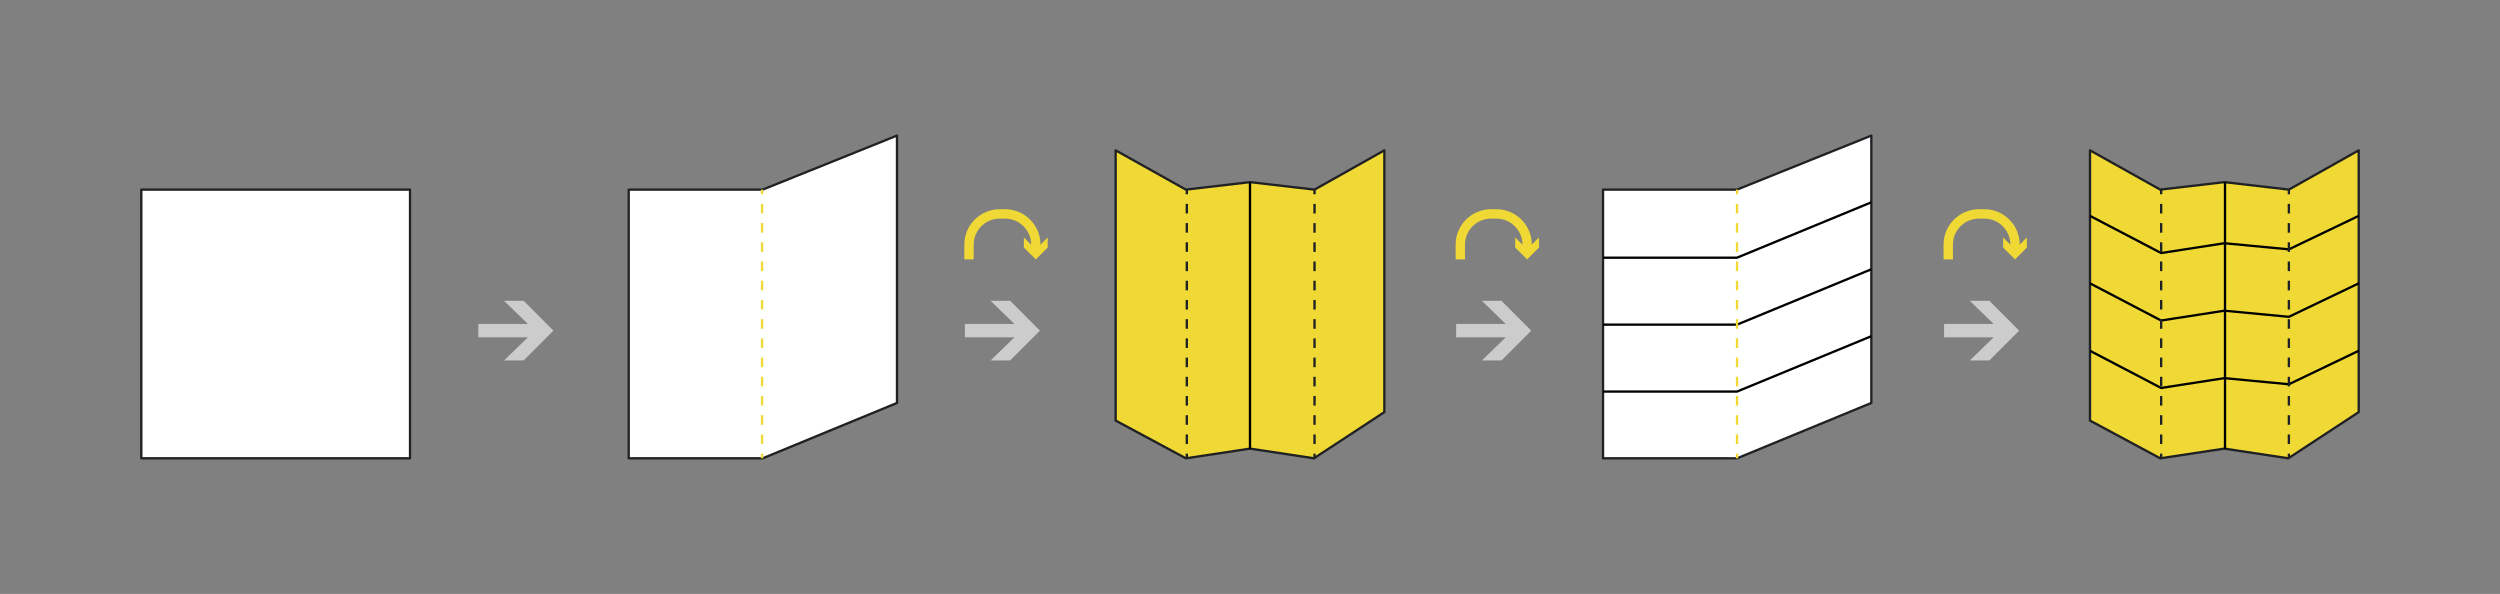 <?xml version="1.0" encoding="UTF-8"?> <!-- Generator: Adobe Illustrator 24.3.0, SVG Export Plug-In . SVG Version: 6.00 Build 0) --> <svg xmlns="http://www.w3.org/2000/svg" xmlns:xlink="http://www.w3.org/1999/xlink" id="Слой_1" x="0px" y="0px" viewBox="0 0 822.55 195.41" style="enable-background:new 0 0 822.55 195.41;" xml:space="preserve"><rect x="0" y="0" width="822.55" height="195.41" fill="#808080" stroke="none"/> <style type="text/css"> .st0{fill:#FFFFFF;} .st1{fill:#CCCCCC;} .st2{fill:#32307B;} .st3{fill:#222221;} .st4{fill:#F0D93A;} .st5{fill:#F7E035;} .st6{fill:#000102;} .st7{opacity:0.62;} .st8{opacity:0.15;} .st9{fill:none;stroke:#929293;stroke-width:2;stroke-miterlimit:10;} .st10{fill:none;stroke:#929293;stroke-width:2;stroke-miterlimit:10;stroke-dasharray:6.013,6.013;} .st11{fill:none;stroke:#929293;stroke-width:2;stroke-miterlimit:10;stroke-dasharray:6.04,6.04;} .st12{fill:none;stroke:#929293;stroke-width:2;stroke-miterlimit:10;stroke-dasharray:5.993,5.993;} .st13{clip-path:url(#SVGID_2_);} .st14{clip-path:url(#SVGID_4_);} .st15{clip-path:url(#SVGID_8_);} .st16{fill:#F0D934;} .st17{clip-path:url(#SVGID_10_);} .st18{clip-path:url(#SVGID_12_);} .st19{clip-path:url(#SVGID_14_);} .st20{clip-path:url(#SVGID_16_);} .st21{clip-path:url(#SVGID_20_);} .st22{clip-path:url(#SVGID_22_);} .st23{clip-path:url(#SVGID_24_);} .st24{fill:#202124;} .st25{fill:#F7E030;} .st26{fill:none;stroke:#928F8F;stroke-width:2;stroke-miterlimit:10;} .st27{fill:none;stroke:#928F8F;stroke-width:2;stroke-miterlimit:10;stroke-dasharray:6.013,6.013;} .st28{fill:none;stroke:#928F8F;stroke-width:2;stroke-miterlimit:10;stroke-dasharray:6.04,6.04;} .st29{fill:none;stroke:#928F8F;stroke-width:2;stroke-miterlimit:10;stroke-dasharray:5.993,5.993;} .st30{clip-path:url(#SVGID_26_);} .st31{clip-path:url(#SVGID_28_);} .st32{clip-path:url(#SVGID_32_);} .st33{clip-path:url(#SVGID_34_);} .st34{clip-path:url(#SVGID_36_);} .st35{clip-path:url(#SVGID_38_);} .st36{clip-path:url(#SVGID_38_);fill:#F0D934;} .st37{clip-path:url(#SVGID_38_);fill:#FFFFFF;} .st38{clip-path:url(#SVGID_40_);} .st39{fill:#F6DF31;} .st40{clip-path:url(#SVGID_42_);fill:#F0D934;} .st41{clip-path:url(#SVGID_44_);} .st42{clip-path:url(#SVGID_46_);} .st43{clip-path:url(#SVGID_46_);fill:#F0D934;} .st44{clip-path:url(#SVGID_46_);fill:#FFFFFF;} .st45{clip-path:url(#SVGID_48_);} .st46{clip-path:url(#SVGID_50_);fill:#F0D934;} .st47{clip-path:url(#SVGID_52_);} .st48{clip-path:url(#SVGID_54_);} .st49{fill:#F0D934;stroke:#F6DF31;stroke-miterlimit:10;} .st50{clip-path:url(#SVGID_54_);fill:#F0D934;} .st51{clip-path:url(#SVGID_54_);fill:#FFFFFF;} .st52{clip-path:url(#SVGID_56_);} .st53{clip-path:url(#SVGID_56_);fill:#F0D934;} .st54{clip-path:url(#SVGID_56_);fill:#FFFFFF;} .st55{clip-path:url(#SVGID_58_);fill:#F0D934;} .st56{clip-path:url(#SVGID_58_);} .st57{clip-path:url(#SVGID_58_);fill:#FFFFFF;} .st58{clip-path:url(#SVGID_60_);} .st59{clip-path:url(#SVGID_62_);fill:#F0D934;} .st60{clip-path:url(#SVGID_62_);} .st61{clip-path:url(#SVGID_62_);fill:#FFFFFF;} .st62{clip-path:url(#SVGID_64_);} .st63{clip-path:url(#SVGID_66_);fill:#F0D934;} .st64{clip-path:url(#SVGID_66_);} .st65{clip-path:url(#SVGID_66_);fill:#FFFFFF;} .st66{clip-path:url(#SVGID_68_);fill:#F0D934;} .st67{clip-path:url(#SVGID_68_);} .st68{clip-path:url(#SVGID_68_);fill:#FFFFFF;} .st69{clip-path:url(#SVGID_70_);fill:#F0D934;} .st70{clip-path:url(#SVGID_70_);} .st71{clip-path:url(#SVGID_72_);} .st72{clip-path:url(#SVGID_70_);fill:#FFFFFF;} .st73{clip-path:url(#SVGID_74_);fill:#F0D934;} .st74{clip-path:url(#SVGID_74_);} .st75{clip-path:url(#SVGID_76_);} .st76{clip-path:url(#SVGID_74_);fill:#FFFFFF;} .st77{clip-path:url(#SVGID_78_);} .st78{clip-path:url(#SVGID_78_);fill:#F0D934;} .st79{clip-path:url(#SVGID_80_);} .st80{fill:#FFFFFF;stroke:#FFFFFF;stroke-miterlimit:10;} .st81{clip-path:url(#SVGID_82_);} .st82{clip-path:url(#SVGID_84_);} .st83{clip-path:url(#SVGID_84_);fill:#F0D934;} .st84{clip-path:url(#SVGID_86_);} .st85{clip-path:url(#SVGID_88_);} .st86{clip-path:url(#SVGID_90_);} .st87{clip-path:url(#SVGID_90_);fill:#F0D934;} .st88{clip-path:url(#SVGID_90_);fill:#FFFFFF;} .st89{clip-path:url(#SVGID_92_);} .st90{clip-path:url(#SVGID_94_);} .st91{clip-path:url(#SVGID_96_);} .st92{clip-path:url(#SVGID_96_);fill:#F0D934;} .st93{clip-path:url(#SVGID_96_);fill:#FFFFFF;} .st94{clip-path:url(#SVGID_98_);} .st95{clip-path:url(#SVGID_100_);} .st96{clip-path:url(#SVGID_102_);fill:#F0D934;} .st97{clip-path:url(#SVGID_102_);} .st98{clip-path:url(#SVGID_102_);fill:#FFFFFF;} .st99{clip-path:url(#SVGID_104_);} .st100{clip-path:url(#SVGID_106_);fill:#F0D934;} .st101{clip-path:url(#SVGID_106_);} .st102{clip-path:url(#SVGID_106_);fill:#FFFFFF;} .st103{clip-path:url(#SVGID_108_);} .st104{clip-path:url(#SVGID_110_);fill:#F0D934;} .st105{clip-path:url(#SVGID_110_);} .st106{clip-path:url(#SVGID_110_);stroke:#000000;stroke-width:0.5;stroke-miterlimit:10;} .st107{clip-path:url(#SVGID_112_);fill:#F0D934;} .st108{clip-path:url(#SVGID_112_);} .st109{clip-path:url(#SVGID_112_);stroke:#000000;stroke-width:0.5;stroke-miterlimit:10;} .st110{clip-path:url(#SVGID_114_);} .st111{clip-path:url(#SVGID_114_);fill:#F0D934;} .st112{clip-path:url(#SVGID_114_);fill:#FFFFFF;} .st113{clip-path:url(#SVGID_116_);} .st114{clip-path:url(#SVGID_116_);fill:#F0D934;} .st115{clip-path:url(#SVGID_116_);fill:#FFFFFF;} .st116{clip-path:url(#SVGID_118_);fill:#F0D934;} .st117{clip-path:url(#SVGID_118_);} .st118{clip-path:url(#SVGID_120_);} .st119{clip-path:url(#SVGID_122_);} .st120{clip-path:url(#SVGID_124_);fill:#F0D934;} .st121{clip-path:url(#SVGID_124_);} .st122{clip-path:url(#SVGID_126_);} .st123{clip-path:url(#SVGID_128_);} .st124{fill:#FFFFFF;stroke:#202124;stroke-width:5;stroke-linejoin:round;stroke-miterlimit:10;} .st125{fill:none;stroke:#F0D934;stroke-width:5;stroke-linejoin:round;} .st126{fill:none;stroke:#F0D934;stroke-width:5;stroke-linejoin:round;stroke-dasharray:20.546,20.546;} .st127{fill:none;stroke:#F0D934;stroke-width:20;stroke-linejoin:round;} .st128{fill:none;stroke:#000000;stroke-width:5;stroke-linejoin:round;stroke-miterlimit:10;} .st129{fill:#F0D934;stroke:#202124;stroke-width:5;stroke-linejoin:round;stroke-miterlimit:10;} .st130{fill:none;stroke:#202124;stroke-width:5;stroke-linejoin:round;} .st131{fill:none;stroke:#202124;stroke-width:5;stroke-linejoin:round;stroke-dasharray:20.546,20.546;} .st132{fill:#B8A72A;stroke:#202124;stroke-width:5;stroke-linejoin:round;stroke-miterlimit:10;} .st133{fill:#B3B3B3;stroke:#000000;stroke-width:5;stroke-linejoin:round;stroke-miterlimit:10;} .st134{fill:none;stroke:#F0D934;stroke-width:5;stroke-linejoin:round;stroke-miterlimit:10;stroke-dasharray:20;} .st135{fill:none;stroke:#202124;stroke-width:5;stroke-linejoin:round;stroke-miterlimit:10;stroke-dasharray:20;} .st136{fill:none;stroke:#F0D934;stroke-width:7;stroke-linejoin:round;} .st137{fill:#B8A72A;stroke:#000000;stroke-width:5;stroke-linejoin:round;stroke-miterlimit:10;} .st138{fill:none;stroke:#CCCCCC;stroke-width:5;stroke-linejoin:round;stroke-miterlimit:10;} .st139{fill:none;stroke:#202124;stroke-width:5;stroke-linejoin:round;stroke-miterlimit:10;} .st140{fill:none;stroke:#202124;stroke-width:20;stroke-linejoin:round;} .st141{fill:#F0D934;stroke:#000000;stroke-width:5;stroke-linejoin:round;stroke-miterlimit:10;} .st142{fill:none;stroke:#202124;stroke-width:10;stroke-linejoin:round;} .st143{display:none;opacity:0.31;} .st144{display:inline;fill:none;stroke:#202124;stroke-width:5;stroke-miterlimit:10;} .st145{display:none;opacity:0.38;} .st146{display:inline;fill:#B8A72A;stroke:#000000;stroke-width:5;stroke-linejoin:round;stroke-miterlimit:10;} .st147{display:inline;fill:#FFFFFF;stroke:#202124;stroke-width:5;stroke-miterlimit:10;} .st148{display:inline;fill:#B3B3B3;stroke:#000000;stroke-width:5;stroke-linejoin:round;stroke-miterlimit:10;} .st149{display:inline;fill:#F0D934;stroke:#000000;stroke-width:5;stroke-linejoin:round;stroke-miterlimit:10;} .st150{fill:#B8A72A;} .st151{fill:#B3B3B3;} .st152{fill:#1C1718;} .st153{fill:none;stroke:#CCCCCC;stroke-width:5;stroke-miterlimit:10;} .st154{fill:#B8A72A;stroke:#000000;stroke-width:3;stroke-linejoin:round;stroke-miterlimit:10;} .st155{fill:#F0D934;stroke:#000000;stroke-width:3;stroke-linejoin:round;stroke-miterlimit:10;} .st156{fill:none;stroke:#F0D934;stroke-width:7;stroke-miterlimit:10;} .st157{fill:none;stroke:#F0D934;stroke-width:7;stroke-miterlimit:10;stroke-dasharray:15.062,14.058;} .st158{fill:none;stroke:#F0D934;stroke-width:7;stroke-miterlimit:10;stroke-dasharray:15.043,14.04;} .st159{fill:none;stroke:#F0D934;stroke-width:7;stroke-miterlimit:10;stroke-dasharray:15.058,14.054;} .st160{fill:url(#SVGID_129_);} .st161{fill:#E7E0DD;} .st162{fill:#D9B65E;} .st163{fill:#5C5858;} </style> <g> <g> <g> <rect x="46.49" y="62.38" class="st0" width="88.41" height="88.41"></rect> <path class="st24" d="M134.91,151.18H46.49c-0.21,0-0.38-0.17-0.38-0.38V62.38c0-0.21,0.17-0.38,0.38-0.38h88.41 c0.21,0,0.38,0.17,0.38,0.38v88.41C135.29,151.01,135.12,151.18,134.91,151.18z M46.88,150.41h87.64V62.77H46.88V150.41z"></path> </g> <g> <g> <polygon class="st0" points="250.94,62.38 206.86,62.38 206.86,150.8 250.94,150.8 295.12,132.58 295.12,44.61 "></polygon> <path class="st24" d="M250.94,151.18h-44.08c-0.21,0-0.38-0.17-0.38-0.38V62.38c0-0.21,0.17-0.38,0.38-0.38h44.01l44.12-17.74 c0.12-0.05,0.25-0.03,0.36,0.04c0.11,0.07,0.17,0.19,0.17,0.32v87.96c0,0.16-0.09,0.3-0.24,0.36l-44.19,18.22 C251.04,151.17,250.99,151.18,250.94,151.18z M207.24,150.41h43.62l43.88-18.09V45.18l-43.66,17.56 c-0.05,0.02-0.09,0.03-0.14,0.03h-43.7V150.41z"></path> </g> <g> <g> <rect x="250.35" y="62.38" class="st16" width="0.77" height="1.54"></rect> </g> <g> <path class="st16" d="M251.12,146.1h-0.77v-3.16h0.77V146.1z M251.12,139.77h-0.77v-3.16h0.77V139.77z M251.12,133.45h-0.77 v-3.16h0.77V133.45z M251.12,127.13h-0.77v-3.16h0.77V127.13z M251.12,120.81h-0.77v-3.16h0.77V120.81z M251.12,114.49h-0.77 v-3.16h0.77V114.49z M251.12,108.17h-0.77v-3.16h0.77V108.17z M251.12,101.85h-0.77v-3.16h0.77V101.85z M251.12,95.53h-0.77 v-3.16h0.77V95.53z M251.12,89.2h-0.77v-3.16h0.77V89.2z M251.12,82.88h-0.77v-3.16h0.77V82.88z M251.12,76.56h-0.77V73.4h0.77 V76.56z M251.12,70.24h-0.77v-3.16h0.77V70.24z"></path> </g> <g> <rect x="250.35" y="149.26" class="st16" width="0.77" height="1.54"></rect> </g> </g> </g> <g> <g> <g> <path class="st1" d="M494.02,98.97l9.79,9.82l-9.79,9.79l-6.46,0.03l7.86-7.62h-16.31v-4.4h16.31l-7.86-7.62H494.02z"></path> </g> </g> <g> <g> <path class="st16" d="M482.01,85.35h-3.08v-4.87c0-6.42,5.22-11.64,11.64-11.64h1.78c6.42,0,11.64,5.22,11.64,11.64v2.24h-3.08 v-2.24c0-4.72-3.84-8.56-8.56-8.56h-1.78c-4.72,0-8.56,3.84-8.56,8.56V85.35z"></path> </g> <g> <g> <polygon class="st16" points="506.36,78.12 502.45,82.03 498.53,78.12 498.53,81.44 502.45,85.35 506.36,81.44 "></polygon> </g> </g> </g> </g> <g> <g> <g> <path class="st1" d="M332.37,98.97l9.79,9.82l-9.79,9.79l-6.46,0.03l7.86-7.62h-16.31v-4.4h16.31l-7.86-7.62H332.37z"></path> </g> </g> <g> <g> <path class="st16" d="M320.36,85.35h-3.08v-4.87c0-6.42,5.22-11.64,11.64-11.64h1.78c6.42,0,11.64,5.22,11.64,11.64v2.24h-3.08 v-2.24c0-4.72-3.84-8.56-8.56-8.56h-1.78c-4.72,0-8.56,3.84-8.56,8.56V85.35z"></path> </g> <g> <g> <polygon class="st16" points="344.71,78.12 340.8,82.03 336.88,78.12 336.88,81.44 340.8,85.35 344.71,81.44 "></polygon> </g> </g> </g> </g> <g> <g> <g> <path class="st1" d="M172.29,98.97l9.79,9.82l-9.79,9.79l-6.46,0.03l7.86-7.62h-16.31v-4.4h16.31l-7.86-7.62H172.29z"></path> </g> </g> </g> <g> <g> <g> <path class="st1" d="M654.55,98.97l9.79,9.82l-9.79,9.79l-6.46,0.03l7.86-7.62h-16.31v-4.4h16.31l-7.86-7.62H654.55z"></path> </g> </g> <g> <g> <path class="st16" d="M642.55,85.35h-3.08v-4.87c0-6.42,5.22-11.64,11.64-11.64h1.78c6.42,0,11.64,5.22,11.64,11.64v2.24h-3.08 v-2.24c0-4.72-3.84-8.56-8.56-8.56h-1.78c-4.72,0-8.56,3.84-8.56,8.56V85.35z"></path> </g> <g> <g> <polygon class="st16" points="666.89,78.12 662.98,82.03 659.07,78.12 659.07,81.44 662.98,85.35 666.89,81.44 "></polygon> </g> </g> </g> </g> <g> <g> <polygon class="st0" points="571.51,62.38 527.43,62.38 527.43,150.8 571.51,150.8 615.7,132.58 615.7,44.61 "></polygon> <path class="st24" d="M571.51,151.18h-44.08c-0.21,0-0.38-0.17-0.38-0.38V62.38c0-0.21,0.17-0.38,0.38-0.38h44.01l44.12-17.74 c0.12-0.05,0.25-0.03,0.36,0.04c0.11,0.07,0.17,0.19,0.17,0.32v87.96c0,0.16-0.09,0.3-0.24,0.36l-44.19,18.22 C571.61,151.17,571.56,151.18,571.51,151.18z M527.82,150.41h43.62l43.88-18.09V45.18l-43.66,17.56 c-0.05,0.02-0.09,0.03-0.14,0.03h-43.7V150.41z"></path> </g> <g> <path d="M571.51,107.2h-44.08v-0.77h44l44.12-18.19l0.29,0.71l-44.19,18.22C571.61,107.19,571.56,107.2,571.51,107.2z"></path> </g> <g> <path d="M571.51,129.22h-44.08v-0.77h44l44.12-18.19l0.29,0.71l-44.19,18.22C571.61,129.21,571.56,129.22,571.51,129.22z"></path> </g> <g> <path d="M571.51,85.17h-44.08v-0.77h44l44.12-18.19l0.29,0.71l-44.19,18.22C571.61,85.16,571.56,85.17,571.51,85.17z"></path> </g> <g> <g> <rect x="571.13" y="62.38" class="st16" width="0.77" height="1.54"></rect> </g> <g> <path class="st16" d="M571.9,146.1h-0.77v-3.16h0.77V146.1z M571.9,139.77h-0.77v-3.16h0.77V139.77z M571.9,133.45h-0.77v-3.16 h0.77V133.45z M571.9,127.13h-0.77v-3.16h0.77V127.13z M571.9,120.81h-0.77v-3.16h0.77V120.81z M571.9,114.49h-0.77v-3.16h0.77 V114.49z M571.9,108.17h-0.77v-3.16h0.77V108.17z M571.9,101.85h-0.77v-3.16h0.77V101.85z M571.9,95.53h-0.77v-3.16h0.77V95.53 z M571.9,89.2h-0.77v-3.16h0.77V89.2z M571.9,82.88h-0.77v-3.16h0.77V82.88z M571.9,76.56h-0.77V73.4h0.77V76.56z M571.9,70.24 h-0.77v-3.16h0.77V70.24z"></path> </g> <g> <rect x="571.13" y="149.26" class="st16" width="0.77" height="1.54"></rect> </g> </g> </g> <g> <g> <polygon class="st16" points="390.18,150.79 411.28,147.6 432.32,150.8 455.48,135.6 455.48,49.46 432.51,62.38 411.28,59.92 390.18,62.38 367.07,49.46 367.07,138.37 "></polygon> <path class="st24" d="M432.32,151.18c-0.02,0-0.04,0-0.06,0l-20.99-3.18l-21.04,3.18c-0.08,0.01-0.17,0-0.24-0.04l-23.11-12.42 c-0.12-0.07-0.2-0.2-0.2-0.34V49.46c0-0.14,0.07-0.26,0.19-0.33c0.12-0.07,0.26-0.07,0.38,0l23,12.86l20.98-2.45 c0.03,0,0.06,0,0.09,0l21.1,2.45l22.87-12.86c0.12-0.07,0.27-0.07,0.38,0c0.12,0.07,0.19,0.2,0.19,0.33v86.14 c0,0.13-0.07,0.25-0.17,0.32l-23.16,15.19C432.47,151.16,432.4,151.18,432.32,151.18z M367.45,138.14l22.79,12.25l20.98-3.17 c0.04-0.01,0.08-0.01,0.12,0l20.9,3.17l22.86-15V50.12l-22.41,12.6c-0.07,0.04-0.15,0.06-0.23,0.05l-21.18-2.46l-21.06,2.46 c-0.08,0.01-0.16-0.01-0.23-0.05l-22.53-12.6V138.14z"></path> </g> <g> <g> <rect x="432.12" y="62.38" class="st24" width="0.77" height="1.54"></rect> </g> <g> <path class="st24" d="M432.89,146.1h-0.77v-3.16h0.77V146.1z M432.89,139.77h-0.77v-3.16h0.77V139.77z M432.89,133.45h-0.77 v-3.16h0.77V133.45z M432.89,127.13h-0.77v-3.16h0.77V127.13z M432.89,120.81h-0.77v-3.16h0.77V120.81z M432.89,114.49h-0.77 v-3.16h0.77V114.49z M432.89,108.17h-0.77v-3.16h0.77V108.17z M432.89,101.85h-0.77v-3.16h0.77V101.85z M432.89,95.53h-0.77 v-3.16h0.77V95.53z M432.89,89.2h-0.77v-3.16h0.77V89.2z M432.89,82.88h-0.77v-3.16h0.77V82.88z M432.89,76.56h-0.77V73.4h0.77 V76.56z M432.89,70.24h-0.77v-3.16h0.77V70.24z"></path> </g> <g> <rect x="432.12" y="149.26" class="st24" width="0.77" height="1.54"></rect> </g> </g> <g> <g> <rect x="390.1" y="62.38" class="st24" width="0.77" height="1.54"></rect> </g> <g> <path class="st24" d="M390.87,146.1h-0.77v-3.16h0.77V146.1z M390.87,139.77h-0.77v-3.16h0.77V139.77z M390.87,133.45h-0.77 v-3.16h0.77V133.45z M390.87,127.13h-0.77v-3.16h0.77V127.13z M390.87,120.81h-0.77v-3.16h0.77V120.81z M390.87,114.49h-0.77 v-3.16h0.77V114.49z M390.87,108.17h-0.77v-3.16h0.77V108.17z M390.87,101.85h-0.77v-3.16h0.77V101.85z M390.87,95.53h-0.77 v-3.16h0.77V95.53z M390.87,89.2h-0.77v-3.16h0.77V89.2z M390.87,82.88h-0.77v-3.16h0.77V82.88z M390.87,76.56h-0.77V73.4h0.77 V76.56z M390.87,70.24h-0.77v-3.16h0.77V70.24z"></path> </g> <g> <rect x="390.1" y="149.26" class="st24" width="0.77" height="1.54"></rect> </g> </g> <g> <rect x="410.89" y="59.92" width="0.77" height="87.83"></rect> </g> </g> <g> <g> <polygon class="st16" points="710.75,150.79 731.86,147.6 752.9,150.8 776.06,135.6 776.06,49.46 753.08,62.38 731.86,59.92 710.75,62.38 687.65,49.46 687.65,138.37 "></polygon> <path class="st24" d="M752.9,151.18c-0.02,0-0.04,0-0.06,0l-20.99-3.18l-21.04,3.18c-0.08,0.01-0.17,0-0.24-0.04l-23.11-12.42 c-0.12-0.07-0.2-0.2-0.2-0.34V49.46c0-0.14,0.07-0.26,0.19-0.33c0.12-0.07,0.26-0.07,0.38,0l23,12.86l20.98-2.45 c0.03,0,0.06,0,0.09,0l21.1,2.45l22.87-12.86c0.12-0.07,0.27-0.07,0.38,0c0.12,0.07,0.19,0.2,0.19,0.33v86.14 c0,0.13-0.07,0.25-0.17,0.32l-23.16,15.19C753.05,151.16,752.98,151.18,752.9,151.18z M688.03,138.14l22.79,12.25l20.98-3.17 c0.04-0.01,0.08-0.01,0.12,0l20.9,3.17l22.86-15V50.12l-22.41,12.6c-0.07,0.04-0.15,0.06-0.23,0.05l-21.18-2.46l-21.06,2.46 c-0.08,0.01-0.16-0.01-0.23-0.05l-22.53-12.6V138.14z"></path> </g> <g> <path d="M711.06,105.84c-0.06,0-0.12-0.01-0.18-0.04l-23.41-12.23l0.36-0.68l23.3,12.17l20.67-3.21c0.03,0,0.06-0.01,0.1,0 l21.12,2l22.88-10.97l0.33,0.69l-22.98,11.01c-0.06,0.03-0.13,0.04-0.2,0.04l-21.18-2.01l-20.75,3.22 C711.1,105.84,711.08,105.84,711.06,105.84z"></path> </g> <g> <path d="M711.06,83.64c-0.06,0-0.12-0.01-0.18-0.04l-23.41-12.23l0.36-0.68l23.3,12.17l20.67-3.21c0.03,0,0.06-0.01,0.1,0 l21.12,2l22.88-10.97l0.33,0.69l-22.98,11.01c-0.06,0.03-0.13,0.04-0.2,0.04l-21.18-2.01l-20.75,3.22 C711.1,83.64,711.08,83.64,711.06,83.64z"></path> </g> <g> <path d="M711.06,128.03c-0.06,0-0.12-0.01-0.18-0.04l-23.41-12.23l0.36-0.68l23.3,12.17l20.67-3.21c0.03,0,0.06-0.01,0.1,0 l21.12,2l22.88-10.97l0.33,0.69l-22.98,11.01c-0.06,0.03-0.13,0.04-0.2,0.04l-21.18-2.01l-20.75,3.22 C711.1,128.03,711.08,128.03,711.06,128.03z"></path> </g> <g> <g> <rect x="752.7" y="62.38" class="st24" width="0.77" height="1.54"></rect> </g> <g> <path class="st24" d="M753.47,146.1h-0.77v-3.16h0.77V146.1z M753.47,139.77h-0.77v-3.16h0.77V139.77z M753.47,133.45h-0.77 v-3.16h0.77V133.45z M753.47,127.13h-0.77v-3.16h0.77V127.13z M753.47,120.81h-0.77v-3.16h0.77V120.81z M753.47,114.49h-0.77 v-3.16h0.77V114.49z M753.47,108.17h-0.77v-3.16h0.77V108.17z M753.47,101.85h-0.77v-3.16h0.77V101.85z M753.47,95.53h-0.77 v-3.16h0.77V95.53z M753.47,89.2h-0.77v-3.16h0.77V89.2z M753.47,82.88h-0.77v-3.16h0.77V82.88z M753.47,76.56h-0.77V73.4h0.77 V76.56z M753.47,70.24h-0.77v-3.16h0.77V70.24z"></path> </g> <g> <rect x="752.7" y="149.26" class="st24" width="0.77" height="1.54"></rect> </g> </g> <g> <g> <rect x="710.68" y="62.38" class="st24" width="0.77" height="1.54"></rect> </g> <g> <path class="st24" d="M711.45,146.1h-0.77v-3.16h0.77V146.1z M711.45,139.77h-0.77v-3.16h0.77V139.77z M711.45,133.45h-0.77 v-3.16h0.77V133.45z M711.45,127.13h-0.77v-3.16h0.77V127.13z M711.45,120.81h-0.77v-3.16h0.77V120.81z M711.45,114.49h-0.77 v-3.16h0.77V114.49z M711.45,108.17h-0.77v-3.16h0.77V108.17z M711.45,101.85h-0.77v-3.16h0.77V101.85z M711.45,95.53h-0.77 v-3.16h0.77V95.53z M711.45,89.2h-0.77v-3.16h0.77V89.2z M711.45,82.88h-0.77v-3.16h0.77V82.88z M711.45,76.56h-0.77V73.4h0.77 V76.56z M711.45,70.24h-0.77v-3.16h0.77V70.24z"></path> </g> <g> <rect x="710.68" y="149.26" class="st24" width="0.77" height="1.54"></rect> </g> </g> <g> <rect x="731.69" y="59.92" width="0.77" height="87.83"></rect> </g> </g> </g> </g> </svg> 